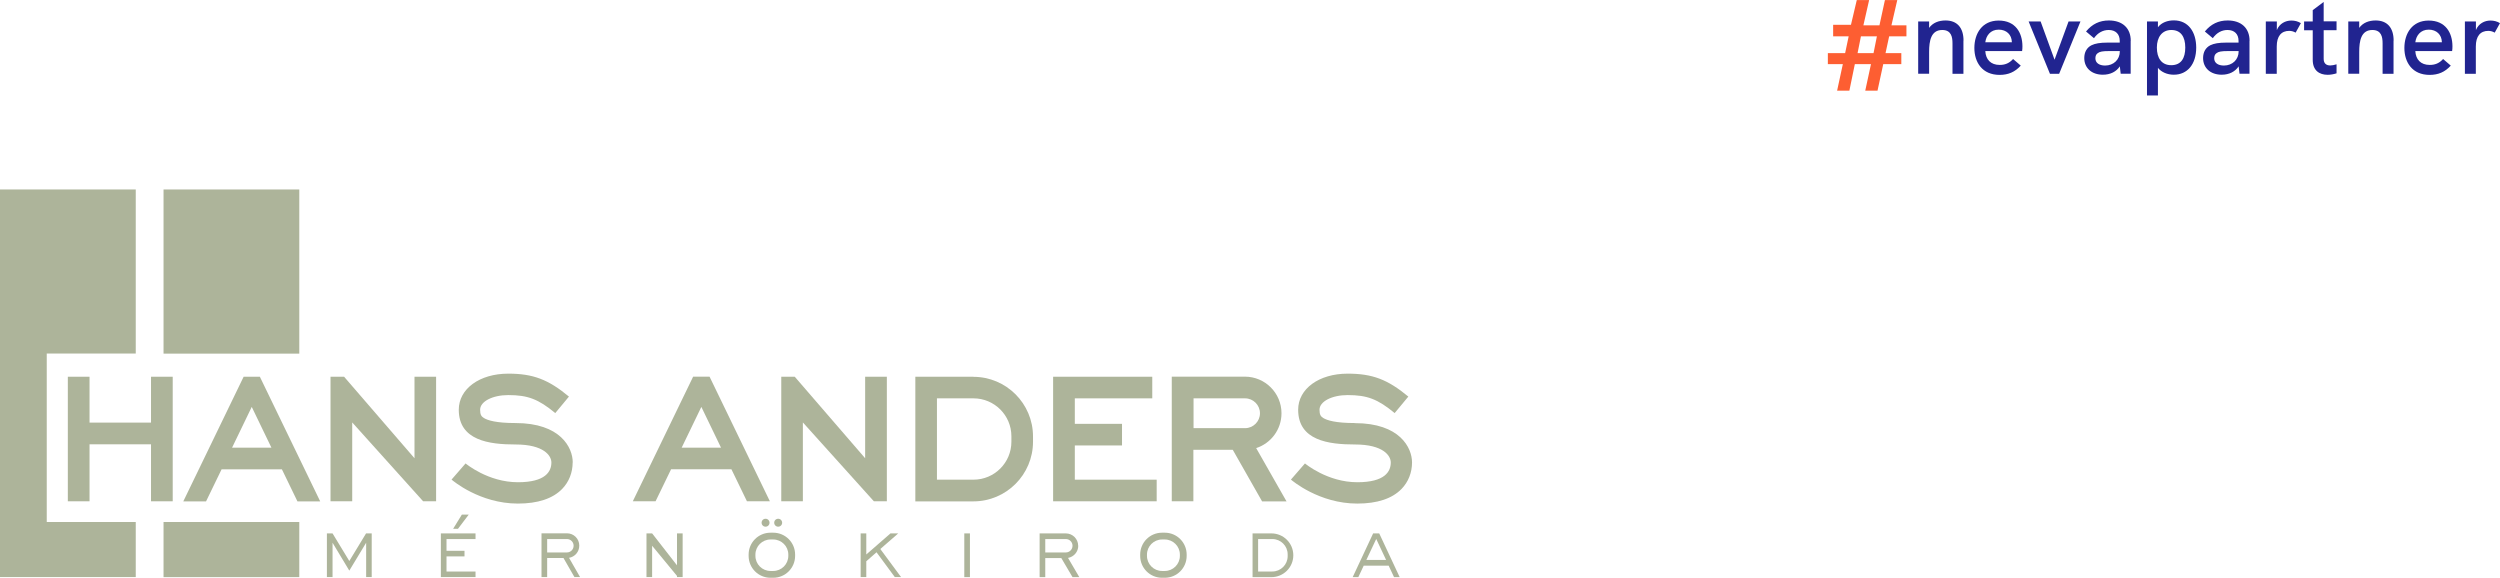 <?xml version="1.0" encoding="UTF-8"?>
<svg id="Layer_2" data-name="Layer 2" xmlns="http://www.w3.org/2000/svg" viewBox="0 0 283.42 65.5">
  <defs>
    <style>
      .cls-1 {
        fill: #212490;
      }

      .cls-2 {
        fill: #adb49a;
      }

      .cls-3 {
        fill: #fd5e32;
      }
    </style>
  </defs>
  <g id="Layer_1-2" data-name="Layer 1">
    <g>
      <g>
        <path class="cls-3" d="M208.92,7.27h-1.7v-1.25h1.96l.4-1.9h-1.76v-1.31h2.02l.66-2.8h1.4l-.65,2.86h1.82l.62-2.86h1.4l-.66,2.86h1.7v1.25h-1.96l-.41,1.9h1.79v1.25h-2.05l-.65,3.01h-1.39l.65-3.01h-1.83l-.62,3.01h-1.39l.65-3.01ZM212.4,6.02l.38-1.9h-1.81l-.38,1.9h1.81Z"/>
        <g>
          <path class="cls-1" d="M222.59,4.6v3.77h-1.24v-3.46c0-.7-.13-1.51-1.16-1.51-1.28,0-1.49,1.23-1.49,2.49v2.47h-1.24V2.43h1.24v.73c.41-.57,1.08-.84,1.86-.84,1.31,0,2.04.82,2.04,2.28Z"/>
          <path class="cls-1" d="M229.24,5.79h-4.17c.05.95.61,1.57,1.63,1.57.58,0,1.07-.17,1.52-.67l.87.75c-.67.73-1.42,1.05-2.4,1.05-1.96,0-2.86-1.42-2.86-3.05s.87-3.11,2.76-3.11,2.69,1.37,2.69,2.93c0,.18-.01.36-.04.54ZM228.08,4.79v-.02c-.02-.84-.61-1.41-1.49-1.41-.95,0-1.43.7-1.52,1.43h3.01Z"/>
          <path class="cls-1" d="M229.98,2.43h1.36l1.58,4.34,1.59-4.34h1.35l-2.42,5.94h-1.04l-2.42-5.94Z"/>
          <path class="cls-1" d="M241.55,4.63v3.73h-1.13l-.1-.84c-.39.6-1.07.95-1.92.95-1.27,0-2.11-.76-2.11-1.89,0-.67.29-1.18.82-1.45.41-.2.96-.3,1.81-.3h1.39v-.2c0-.77-.47-1.23-1.25-1.23-.65,0-1.23.31-1.67.93l-.9-.76c.69-.84,1.53-1.25,2.59-1.25,1.54,0,2.48.87,2.48,2.31ZM240.31,5.81v-.02h-1.24c-.69,0-1.04.06-1.26.24-.18.12-.26.33-.26.58,0,.51.42.82,1.1.82.96,0,1.67-.67,1.67-1.61Z"/>
          <path class="cls-1" d="M248.98,5.4c0,1.88-1,3.07-2.54,3.07-.75,0-1.42-.3-1.8-.78v3.13h-1.24V2.43h1.24v.66c.41-.54,1.1-.78,1.8-.78,1.63,0,2.54,1.29,2.54,3.1ZM247.74,5.39c0-1.25-.53-1.99-1.58-1.99s-1.64.81-1.64,1.99.52,2,1.63,2,1.59-.78,1.59-2Z"/>
          <path class="cls-1" d="M255.02,4.63v3.73h-1.13l-.1-.84c-.39.6-1.07.95-1.92.95-1.27,0-2.11-.76-2.11-1.89,0-.67.29-1.18.82-1.45.41-.2.96-.3,1.81-.3h1.39v-.2c0-.77-.47-1.23-1.25-1.23-.65,0-1.23.31-1.67.93l-.9-.76c.69-.84,1.53-1.25,2.59-1.25,1.54,0,2.48.87,2.48,2.31ZM253.78,5.81v-.02h-1.24c-.69,0-1.04.06-1.26.24-.18.12-.26.33-.26.58,0,.51.42.82,1.1.82.96,0,1.67-.67,1.67-1.61Z"/>
          <path class="cls-1" d="M260.85,2.62l-.6,1.08c-.23-.13-.46-.2-.73-.2-.89,0-1.41.59-1.41,1.77v3.1h-1.24V2.43h1.25v.98c.3-.75.99-1.08,1.64-1.08.39,0,.73.08,1.1.3Z"/>
          <path class="cls-1" d="M264.9,8.31c-.35.11-.7.17-1.02.17-.94,0-1.69-.49-1.69-1.69v-3.36h-.98v-1h.98v-1.28l1.24-.93v2.2h1.46v1h-1.46v3.25c0,.51.28.75.75.75.21,0,.45-.05.71-.13v1.01Z"/>
          <path class="cls-1" d="M271.35,4.6v3.77h-1.24v-3.46c0-.7-.13-1.51-1.16-1.51-1.28,0-1.49,1.23-1.49,2.49v2.47h-1.24V2.43h1.24v.73c.41-.57,1.08-.84,1.86-.84,1.31,0,2.04.82,2.04,2.28Z"/>
          <path class="cls-1" d="M277.99,5.79h-4.17c.05.95.61,1.57,1.63,1.57.58,0,1.07-.17,1.52-.67l.87.75c-.67.73-1.42,1.05-2.4,1.05-1.96,0-2.86-1.42-2.86-3.05s.87-3.11,2.76-3.11,2.69,1.37,2.69,2.93c0,.18-.01.36-.04.54ZM276.83,4.79v-.02c-.02-.84-.61-1.41-1.49-1.41-.95,0-1.43.7-1.52,1.43h3.01Z"/>
          <path class="cls-1" d="M283.42,2.62l-.6,1.08c-.23-.13-.46-.2-.73-.2-.89,0-1.41.59-1.41,1.77v3.1h-1.24V2.43h1.25v.98c.3-.75.99-1.08,1.64-1.08.39,0,.73.08,1.1.3Z"/>
        </g>
      </g>
      <g>
        <rect class="cls-2" x="18.54" y="59.18" width="15.39" height="6.25"/>
        <path class="cls-2" d="M87.66,60.39h-.31c-1.37,0-2.48,1.11-2.48,2.48v.15c0,1.37,1.11,2.48,2.48,2.48h.31c1.37,0,2.48-1.11,2.48-2.48v-.15c0-1.37-1.11-2.48-2.48-2.48ZM89.37,63.02c0,.94-.77,1.71-1.71,1.71h-.31c-.94,0-1.71-.77-1.71-1.71v-.15c0-.94.77-1.71,1.71-1.71h.31c.94,0,1.71.77,1.71,1.71v.15Z"/>
        <path class="cls-2" d="M132.05,60.39h-.31c-1.37,0-2.48,1.11-2.48,2.48v.15c0,1.37,1.11,2.48,2.48,2.48h.31c1.37,0,2.48-1.11,2.48-2.48v-.15c0-1.37-1.11-2.48-2.48-2.48ZM133.76,63.02c0,.94-.77,1.71-1.71,1.71h-.31c-.94,0-1.71-.77-1.71-1.71v-.15c0-.94.77-1.71,1.71-1.71h.31c.94,0,1.71.77,1.71,1.71v.15Z"/>
        <polygon class="cls-2" points="76.75 64.09 73.93 60.47 73.29 60.47 73.29 65.42 73.93 65.42 73.93 61.87 76.75 65.29 76.75 65.42 77.39 65.42 77.39 60.47 76.75 60.47 76.75 64.09"/>
        <polygon class="cls-2" points="101.83 60.47 100.95 60.47 98.21 62.86 98.21 60.47 97.57 60.47 97.57 65.42 98.21 65.42 98.21 63.63 99.37 62.61 101.44 65.42 102.15 65.42 99.8 62.24 101.83 60.47"/>
        <rect class="cls-2" x="109.32" y="60.47" width=".64" height="4.96"/>
        <path class="cls-2" d="M156.31,60.47h-.64l-2.32,4.96h.64l.61-1.3h2.83l.61,1.3h.64l-2.32-4.96h-.04ZM154.9,63.48l1.12-2.38,1.12,2.38h-2.23Z"/>
        <path class="cls-2" d="M122.23,61.87c0-.77-.63-1.4-1.4-1.4h-2.97v4.96h.64v-2.16h1.82l1.27,2.16h.77l-1.28-2.18c.66-.12,1.16-.69,1.16-1.38ZM118.5,62.63v-1.52h2.33c.42,0,.76.34.76.76s-.34.76-.76.76h-2.33Z"/>
        <path class="cls-2" d="M144.14,60.47h-2.14v4.96h2.14c1.37,0,2.48-1.11,2.48-2.48h0c0-1.37-1.11-2.48-2.48-2.48ZM145.98,63.05c0,.96-.78,1.74-1.74,1.74h-1.61v-3.68h1.61c.96,0,1.74.78,1.74,1.74v.2Z"/>
        <path class="cls-2" d="M65.67,61.88v-.03c0-.77-.62-1.39-1.39-1.39h-2.89v4.96h.64v-2.16h1.85l1.24,2.16h.64l-1.25-2.18c.66-.11,1.16-.68,1.16-1.37ZM62.03,61.11h2.24c.42,0,.76.34.76.76s-.34.76-.76.76h-2.24v-1.52Z"/>
        <polygon class="cls-2" points="52.36 58.34 51.37 59.95 51.92 59.95 53.14 58.34 52.36 58.34"/>
        <polygon class="cls-2" points="50.39 60.47 49.98 60.47 49.98 65.42 50.39 65.42 50.62 65.42 53.91 65.42 53.91 64.79 50.62 64.79 50.62 63.08 52.66 63.08 52.66 62.44 50.62 62.44 50.62 61.11 53.91 61.11 53.91 60.47 50.62 60.47 50.39 60.47"/>
        <polygon class="cls-2" points="41.51 60.47 41.5 60.47 39.6 63.6 37.7 60.47 37.06 60.47 37.06 65.42 37.7 65.42 37.7 61.53 39.6 64.69 41.51 61.53 41.51 65.42 42.14 65.42 42.14 60.47 42.14 60.47 41.51 60.47"/>
        <rect class="cls-2" x="18.54" y="21.48" width="15.39" height="18.61"/>
        <polygon class="cls-2" points="5.3 40.08 15.39 40.08 15.39 21.48 0 21.48 0 37.23 0 40.08 0 59.18 0 60.41 0 65.42 15.39 65.42 15.39 59.18 5.3 59.18 5.3 40.08"/>
        <polygon class="cls-2" points="19.58 56.83 19.58 42.71 17.12 42.71 17.12 47.91 10.15 47.91 10.15 42.71 7.69 42.71 7.69 56.83 10.15 56.83 10.15 50.37 17.12 50.37 17.12 56.83 19.58 56.83"/>
        <polygon class="cls-2" points="121.85 56.83 131.13 56.83 131.13 54.38 121.85 54.38 121.85 50.5 127.2 50.5 127.2 48.05 121.85 48.05 121.85 45.16 130.63 45.16 130.63 42.71 121.85 42.71 119.79 42.71 119.39 42.71 119.39 56.83 119.79 56.83 121.85 56.83"/>
        <path class="cls-2" d="M139.76,51l3.32,5.84h2.77l-3.44-6.04c1.67-.54,2.87-2.1,2.87-3.95h0c0-2.29-1.86-4.15-4.15-4.15h-5.84s0,0,0,0h-2.45v14.13h2.45v-5.84h4.45ZM141.15,45.16c.93,0,1.69.76,1.69,1.69s-.76,1.69-1.69,1.69h-5.84v-3.38h5.84Z"/>
        <path class="cls-2" d="M110.35,42.71h-6.58v14.13h6.58c3.73,0,6.76-3.03,6.76-6.76v-.6c0-3.73-3.03-6.76-6.76-6.76ZM114.66,50.08c0,2.37-1.92,4.3-4.3,4.3h-4.14v-9.22h4.14c2.37,0,4.3,1.92,4.3,4.3v.62Z"/>
        <path class="cls-2" d="M27.62,42.71l-6.84,14.13h2.58l1.76-3.63h6.84l1.76,3.63h2.58l-6.84-14.13h-1.86ZM26.31,50.75l2.23-4.62,2.23,4.62h-4.47Z"/>
        <path class="cls-2" d="M87.28,56.83l-6.84-14.13h-1.86l-6.84,14.13h2.58l1.76-3.63h6.84l1.76,3.63h2.58ZM77.28,50.75l2.23-4.62,2.23,4.62h-4.47Z"/>
        <polygon class="cls-2" points="46.99 51.95 39.01 42.71 37.47 42.71 37.47 45.16 37.47 56.83 39.93 56.83 39.93 47.89 47.97 56.83 49.44 56.83 49.44 42.71 46.99 42.71 46.99 51.95"/>
        <polygon class="cls-2" points="99.07 56.83 100.54 56.83 100.54 42.71 98.08 42.71 98.08 51.95 90.1 42.71 88.57 42.71 88.57 45.16 88.57 56.83 91.02 56.83 91.02 47.89 99.07 56.83"/>
        <path class="cls-2" d="M64.93,52.42c0-1.66-1.37-4.46-6.49-4.46-2.2,0-3.16-.31-3.58-.57-.29-.18-.43-.37-.43-.94,0-.93,1.4-1.66,3.19-1.66,2.22,0,3.42.46,5.33,2.04l1.55-1.87c-2.35-1.95-4.08-2.6-6.88-2.6-3.25,0-5.61,1.72-5.61,4.09,0,3.49,3.44,3.94,6.44,3.94,3.21,0,4.06,1.28,4.06,2.04,0,1.02-.66,2.24-3.79,2.24-3.4,0-5.91-2.11-5.94-2.13l-.79.92.79-.92-1.59,1.83c.13.11,3.19,2.72,7.52,2.72,2.26,0,3.95-.56,5.02-1.66.77-.79,1.19-1.86,1.19-3Z"/>
        <path class="cls-2" d="M153.6,47.96c-2.2,0-3.16-.31-3.58-.57-.29-.18-.43-.37-.43-.94,0-.93,1.4-1.66,3.19-1.66,2.22,0,3.42.46,5.33,2.04l1.55-1.87c-2.35-1.95-4.08-2.6-6.88-2.6-3.25,0-5.61,1.72-5.61,4.09,0,3.49,3.44,3.94,6.44,3.94,3.21,0,4.06,1.28,4.06,2.04,0,1.02-.66,2.24-3.79,2.24-3.4,0-5.91-2.11-5.94-2.13l-.79.92.79-.92-1.59,1.83c.13.11,3.19,2.72,7.52,2.72,2.26,0,3.95-.56,5.02-1.66.77-.79,1.19-1.86,1.19-3,0-1.66-1.37-4.46-6.49-4.46Z"/>
        <path class="cls-2" d="M86.34,59.26c0,.25.2.45.45.45s.45-.2.45-.45-.2-.45-.45-.45-.45.2-.45.45Z"/>
        <path class="cls-2" d="M88.22,59.71c.25,0,.45-.2.45-.45s-.2-.45-.45-.45-.45.2-.45.45.2.45.45.45Z"/>
      </g>
    </g>
  </g>
</svg>
